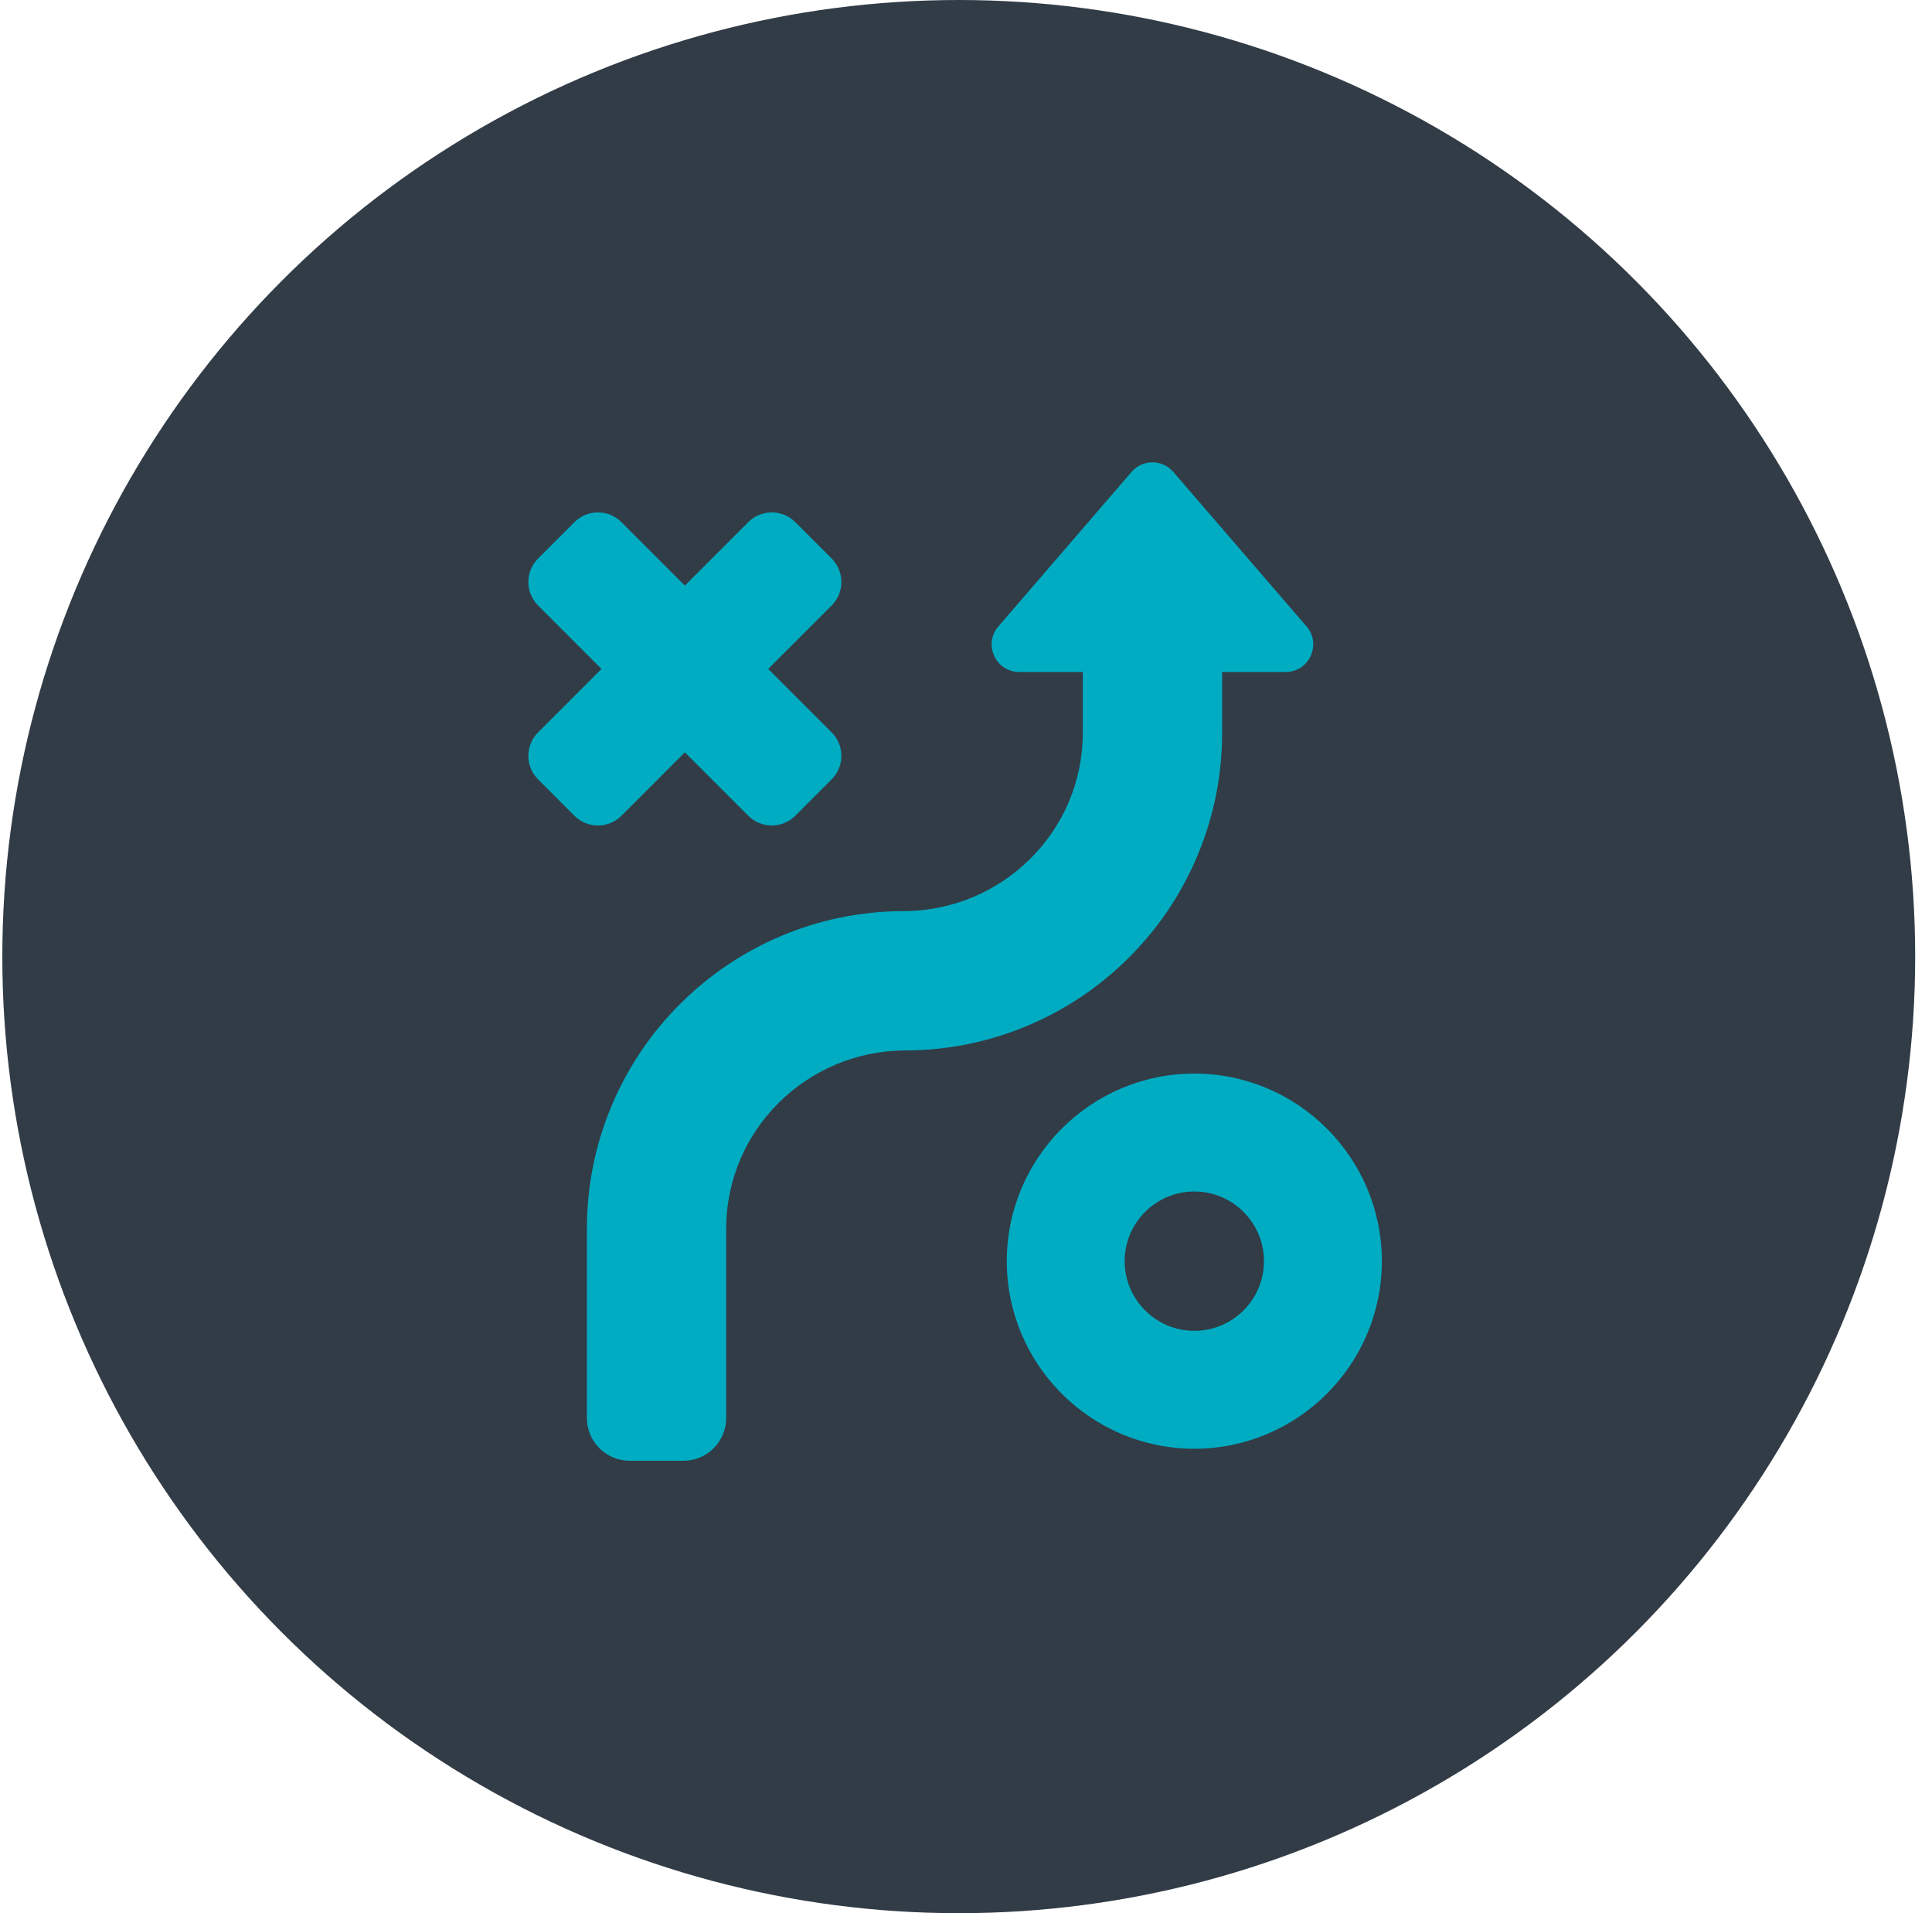 <svg width="101" height="100" viewBox="0 0 101 100" fill="none" xmlns="http://www.w3.org/2000/svg">
<circle cx="50.121" cy="50" r="50" fill="#323c46"/>
<path d="M32.922 76.354H35.724C36.961 76.354 37.964 75.351 37.964 74.114V64.222C37.964 59.073 42.177 54.918 47.326 54.906C49.551 54.9 51.712 54.461 53.749 53.599C55.727 52.763 57.502 51.566 59.026 50.043C60.549 48.519 61.746 46.744 62.582 44.766C63.449 42.717 63.889 40.542 63.889 38.302V35.123H67.21C68.443 35.123 69.106 33.676 68.301 32.742L61.338 24.666C60.763 24 59.731 24 59.156 24.666L52.193 32.742C51.388 33.675 52.051 35.123 53.284 35.123H56.606V38.307C56.606 43.455 52.393 47.61 47.244 47.623C45.019 47.628 42.858 48.067 40.821 48.929C38.843 49.765 37.068 50.962 35.544 52.486C34.021 54.009 32.824 55.785 31.988 57.762C31.121 59.812 30.681 61.986 30.681 64.226V74.114C30.681 75.351 31.685 76.354 32.922 76.354Z" fill="#00ACC2"/>
<path d="M28.13 40.737L30.031 42.639C30.709 43.317 31.809 43.317 32.487 42.639L35.803 39.323L39.119 42.639C39.797 43.317 40.897 43.317 41.575 42.639L43.476 40.737C44.155 40.059 44.155 38.959 43.476 38.281L40.16 34.965L43.477 31.649C44.155 30.971 44.155 29.871 43.477 29.193L41.575 27.292C40.897 26.613 39.797 26.613 39.119 27.292L35.803 30.608L32.487 27.292C31.809 26.613 30.709 26.613 30.031 27.292L28.13 29.193C27.451 29.871 27.451 30.971 28.13 31.649L31.445 34.965L28.13 38.281C27.451 38.959 27.451 40.059 28.13 40.737Z" fill="#00ACC2"/>
<path d="M62.436 75.724C67.842 75.724 72.24 71.325 72.24 65.919C72.24 60.514 67.842 56.115 62.436 56.115C57.03 56.115 52.632 60.514 52.632 65.919C52.632 71.325 57.03 75.724 62.436 75.724ZM62.436 62.278C64.444 62.278 66.077 63.911 66.077 65.919C66.077 67.927 64.444 69.561 62.436 69.561C60.428 69.561 58.794 67.927 58.794 65.919C58.794 63.911 60.428 62.278 62.436 62.278Z" fill="#00ACC2"/>
</svg>
